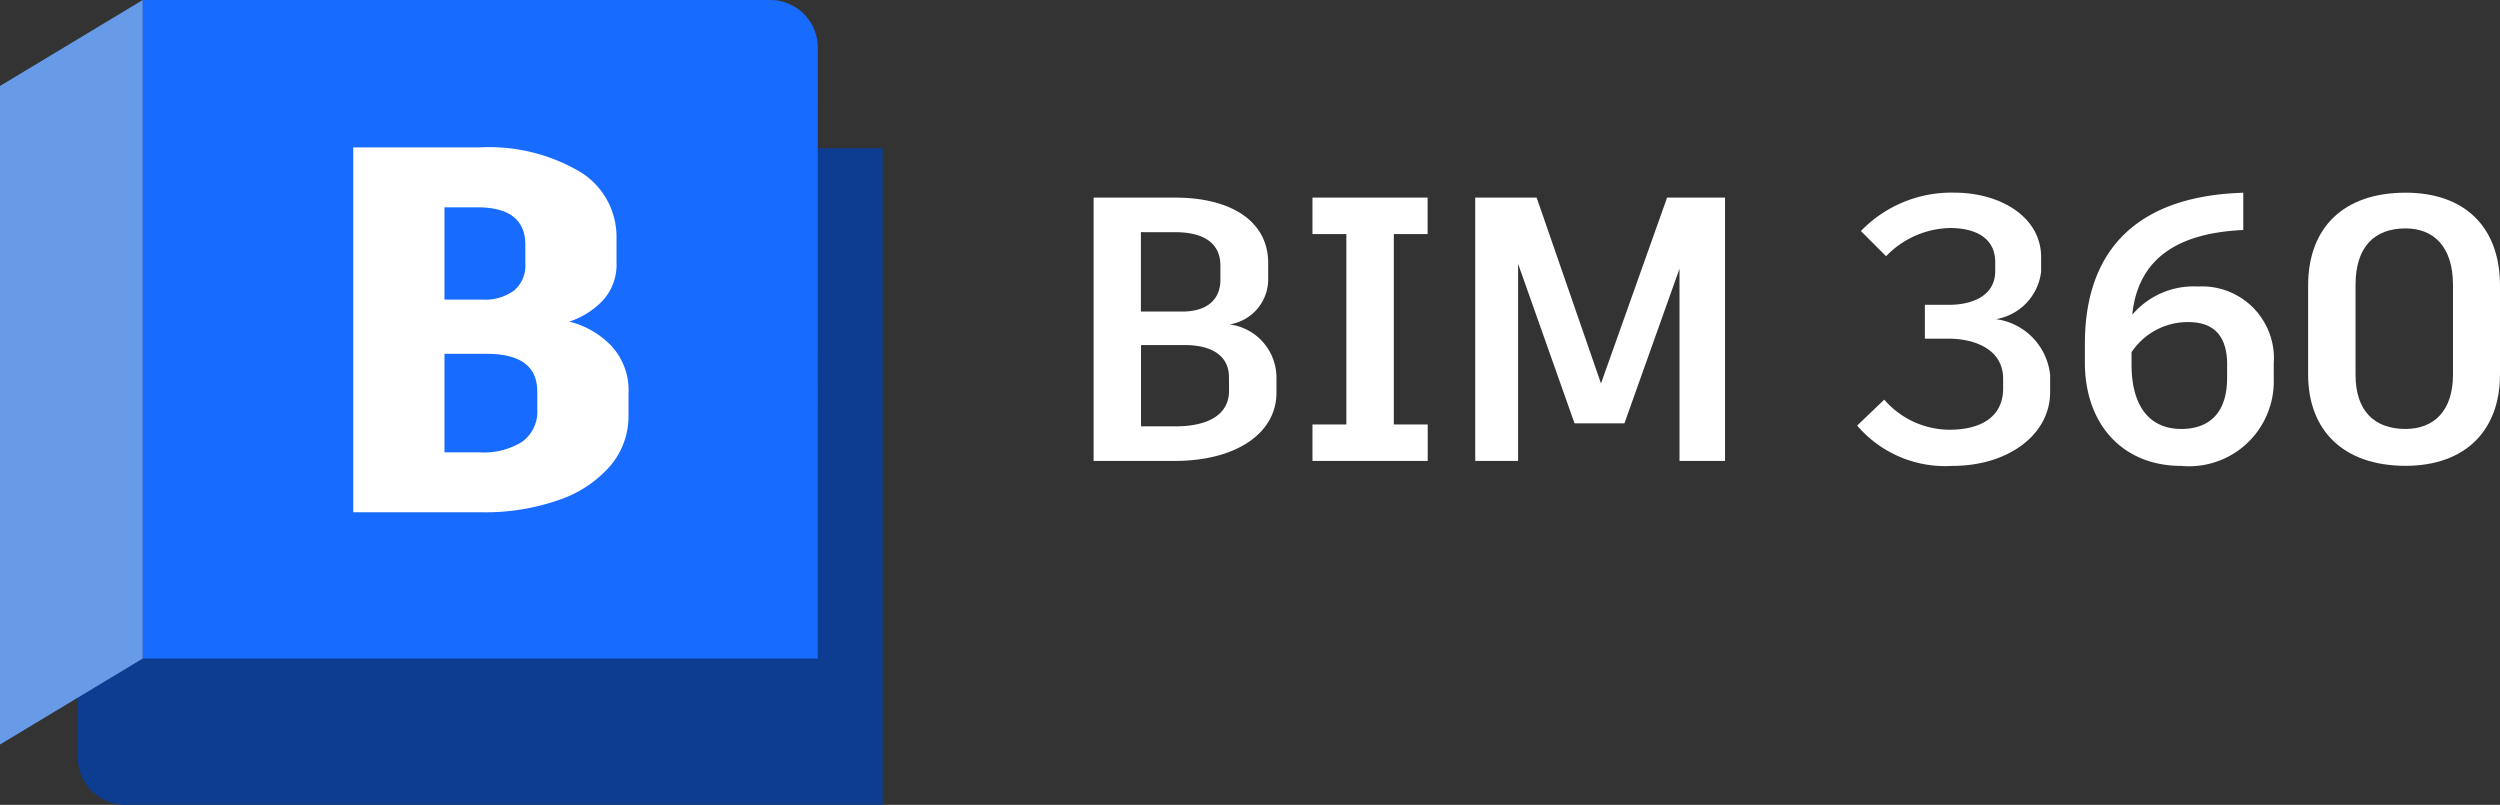 <svg xmlns="http://www.w3.org/2000/svg" xmlns:xlink="http://www.w3.org/1999/xlink" width="118.03" height="38" viewBox="0 0 118.03 38">
  <rect x="0" y="0" width="118.03" height="38" fill="#333333" stroke="none"/>
  <defs>
    <clipPath id="clip-path">
      <rect id="長方形_303" data-name="長方形 303" width="41.67" height="38" fill="none"/>
    </clipPath>
  </defs>
  <g id="icon_menu4" transform="translate(-601 -462)">
    <g id="Product_names" data-name="Product names" transform="translate(601 462)">
      <path id="パス_144123" data-name="パス 144123" d="M74.4,33.807v.71c0,1.883-1.865,3.215-4.814,3.215H65.768V25.3h3.837c2.664,0,4.405,1.119,4.405,3.091v.782a2.157,2.157,0,0,1-1.83,2.114A2.534,2.534,0,0,1,74.4,33.807Zm-6.4-6.875v3.748H69.96c1.083,0,1.794-.5,1.794-1.509v-.657c0-1.084-.817-1.581-2.132-1.581Zm4.157,6.839c0-.942-.728-1.51-2.1-1.51H68.006V36.1h1.616c1.581,0,2.54-.568,2.54-1.687Z" transform="translate(-14.136 -15.971)" fill="#fff"/>
      <path id="パス_144124" data-name="パス 144124" d="M79.941,27.022V36.01h1.6v1.723H76.1V36.01h1.6V27.022H76.1V25.3h5.436v1.723Z" transform="translate(-14.136 -15.971)" fill="#fff"/>
      <path id="パス_144125" data-name="パス 144125" d="M95.578,25.3V37.733H93.429V28.656l-2.594,7.283v.018H88.473l-2.665-7.532v9.308H83.784V25.3h2.9l3.038,8.775,3.108-8.739V25.3Z" transform="translate(-14.136 -15.971)" fill="#fff"/>
      <path id="パス_144126" data-name="パス 144126" d="M101.816,36.063l1.279-1.225a4.087,4.087,0,0,0,3.091,1.421c1.368,0,2.522-.533,2.522-1.954v-.444c0-1.545-1.6-1.9-2.54-1.9h-1.155v-1.6h1.155c.942,0,2.167-.338,2.167-1.6v-.409c0-1.19-.995-1.616-2.132-1.616a4.3,4.3,0,0,0-3.02,1.332l-1.19-1.19a5.937,5.937,0,0,1,4.387-1.812c2.291,0,4.121,1.208,4.121,3.038V28.8a2.577,2.577,0,0,1-2.132,2.239,2.964,2.964,0,0,1,2.558,2.647v.8c0,1.989-1.954,3.481-4.618,3.481A5.469,5.469,0,0,1,101.816,36.063Z" transform="translate(-14.136 -15.971)" fill="#fff"/>
      <path id="パス_144127" data-name="パス 144127" d="M121.484,33.132V33.9a4,4,0,0,1-4.37,4.067c-2.754,0-4.547-1.954-4.547-4.885v-.87c0-4.672,2.718-7,7.478-7.141v1.759c-3.126.142-4.974,1.368-5.24,4a3.8,3.8,0,0,1,3.108-1.332A3.392,3.392,0,0,1,121.484,33.132Zm-2.2.053c0-1.208-.5-2.008-1.829-2.008A3.19,3.19,0,0,0,114.77,32.6v.568c0,2.1.942,3.055,2.345,3.055,1.474,0,2.167-.923,2.167-2.4Z" transform="translate(-14.136 -15.971)" fill="#fff"/>
      <path id="パス_144128" data-name="パス 144128" d="M123.107,33.647V29.455c0-2.736,1.67-4.387,4.6-4.387,2.824,0,4.459,1.652,4.459,4.387v4.192c0,2.647-1.634,4.316-4.459,4.316C124.777,37.964,123.107,36.294,123.107,33.647Zm6.839.017V29.42c0-1.795-.906-2.665-2.238-2.665-1.474,0-2.362.87-2.362,2.665v4.245c0,1.706.888,2.558,2.362,2.558C129.04,36.223,129.946,35.37,129.946,33.665Z" transform="translate(-14.136 -15.971)" fill="#fff"/>
    </g>
    <g id="icon" transform="translate(601 462)">
      <g id="グループ_135" data-name="グループ 135" clip-path="url(#clip-path)">
        <g id="グループ_133" data-name="グループ 133" clip-path="url(#clip-path)">
          <path id="パス_144132" data-name="パス 144132" d="M20.863,15.99l.01-.017,31.647,6.994h3.287v31H20.052a2.245,2.245,0,0,1-2.245-2.245V48.688Z" transform="translate(-14.136 -15.971)" fill="#0c3d91"/>
          <path id="パス_144133" data-name="パス 144133" d="M52.741,47.062H20.863V15.99l.01-.019H50.5a2.245,2.245,0,0,1,2.245,2.245Z" transform="translate(-14.136 -15.971)" fill="#186bff"/>
          <path id="パス_144134" data-name="パス 144134" d="M0,35.15l6.737-4.059V0L0,4.059Z" fill="#679ae7"/>
        </g>
        <g id="グループ_134" data-name="グループ 134" clip-path="url(#clip-path)">
          <path id="パス_144135" data-name="パス 144135" d="M42.936,32.233a3.087,3.087,0,0,1,.873,2.338V35.58a3.619,3.619,0,0,1-.861,2.387,5.6,5.6,0,0,1-2.437,1.612,10.546,10.546,0,0,1-3.643.578H30.813V22.929h5.981a8.471,8.471,0,0,1,4.713,1.145,3.593,3.593,0,0,1,1.735,3.163v1.107a2.5,2.5,0,0,1-.665,1.834,3.851,3.851,0,0,1-1.551.973H41a4.13,4.13,0,0,1,1.933,1.083ZM35.12,25.759v4.357h1.8a2.3,2.3,0,0,0,1.489-.431,1.539,1.539,0,0,0,.529-1.268v-.886q0-1.772-2.265-1.772ZM39.5,34.448q0-1.772-2.388-1.772H35.12v4.652h1.674a3.409,3.409,0,0,0,1.994-.5,1.757,1.757,0,0,0,.714-1.538Z" transform="translate(-14.136 -15.971)" fill="#fff"/>
        </g>
      </g>
    </g>
  </g>
</svg>
